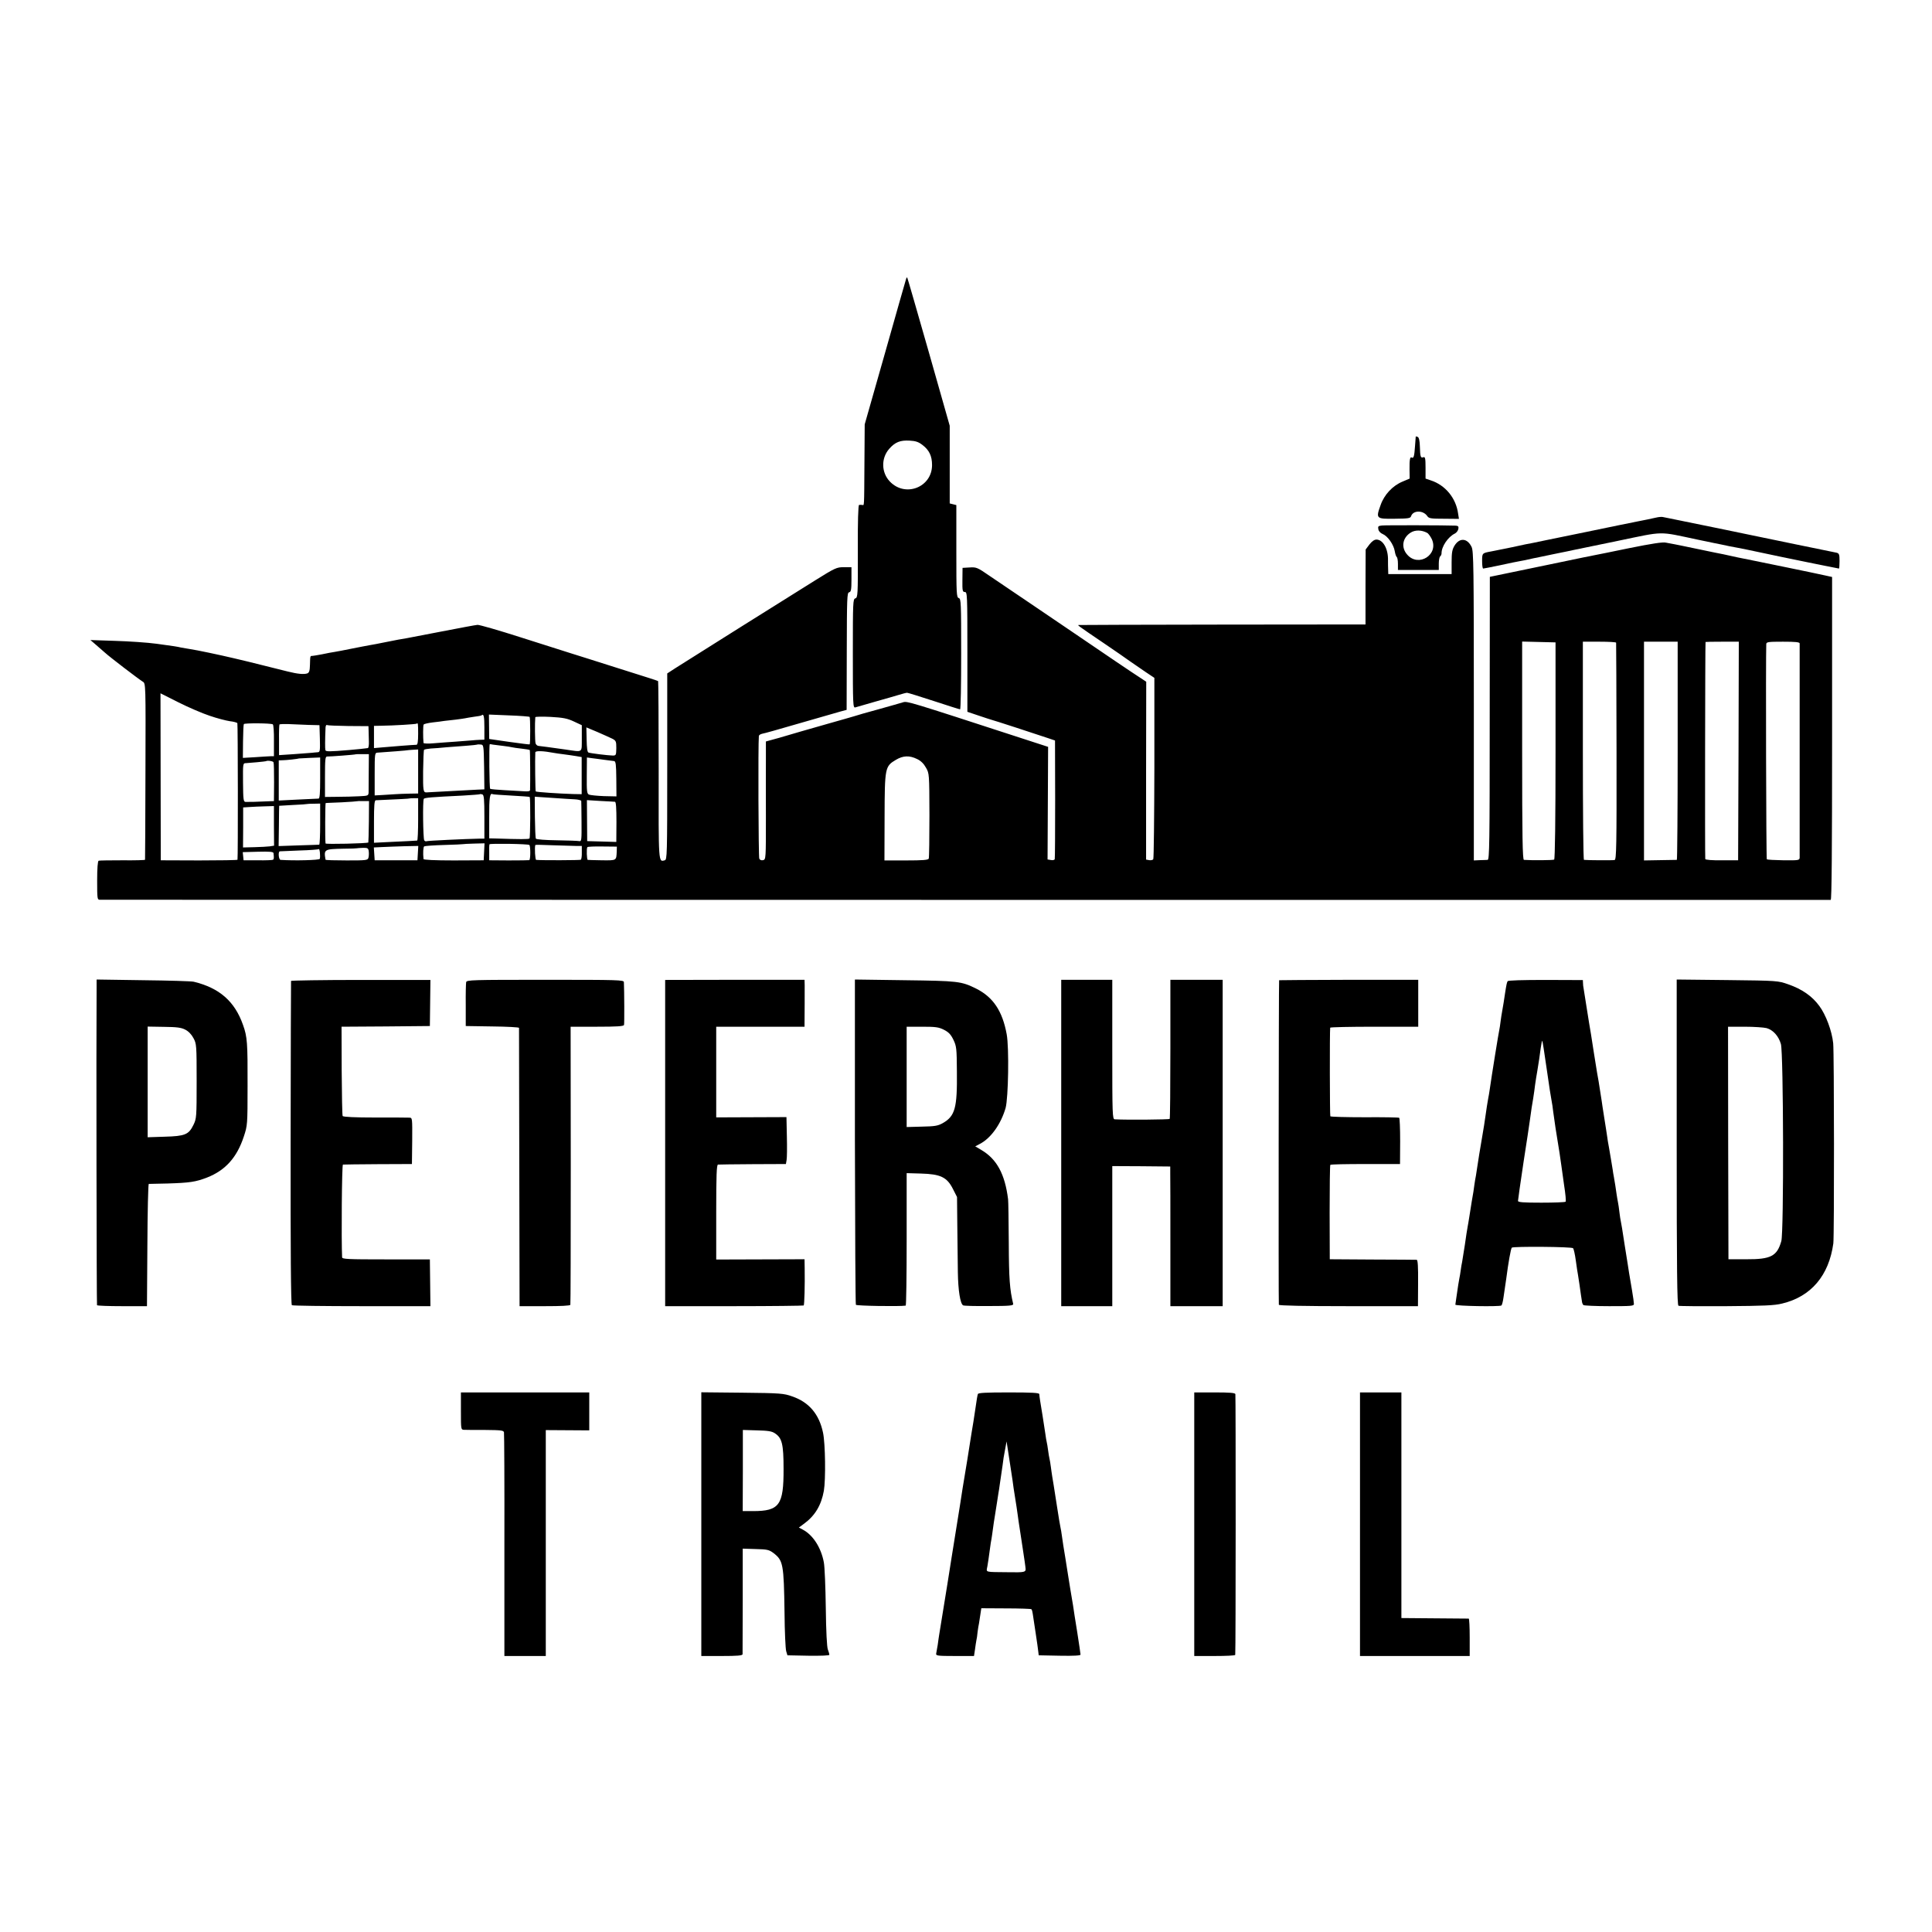 <?xml version="1.0" standalone="no"?>
<!DOCTYPE svg PUBLIC "-//W3C//DTD SVG 20010904//EN"
 "http://www.w3.org/TR/2001/REC-SVG-20010904/DTD/svg10.dtd">
<svg version="1.0" xmlns="http://www.w3.org/2000/svg"
 width="1400pt" height="1400pt" viewBox="0 0 1400 1400"
 preserveAspectRatio="xMidYMid meet">
<g transform="translate(0,1400) scale(0.1,-0.1)"
fill="#000000" stroke="none">
<path d="M6566 11979 c-3 -8 -71 -248 -152 -534 l-148 -520 -2 -285 c-2 -329
-1 -301 -16 -299 -7 1 -17 1 -23 0 -6 -1 -10 -119 -9 -336 1 -317 0 -335 -18
-341 -17 -5 -18 -25 -18 -400 0 -372 1 -395 18 -390 9 3 73 21 142 41 69 19
147 42 174 50 26 8 53 15 59 15 6 0 93 -27 194 -60 100 -33 186 -60 190 -60 5
0 8 180 8 400 0 372 -1 401 -17 406 -17 5 -18 30 -18 339 l0 335 -24 6 -24 6
0 281 0 282 -152 535 c-84 294 -154 537 -156 539 -2 2 -6 -2 -8 -10z m118
-1203 c49 -37 70 -80 70 -146 0 -161 -194 -237 -306 -119 -62 65 -64 168 -5
236 43 49 80 64 149 60 43 -2 65 -10 92 -31z"/>
<path d="M10259 10837 c0 -1 -2 -31 -5 -67 -5 -75 -10 -93 -23 -86 -13 9 -18
-12 -17 -86 l1 -66 -52 -22 c-72 -30 -133 -95 -159 -171 -35 -97 -32 -100 102
-98 98 1 114 3 119 18 14 44 87 45 117 2 12 -18 26 -20 122 -20 l108 -1 -6 38
c-15 113 -93 207 -198 241 l-38 13 0 80 c0 66 -3 79 -15 75 -20 -8 -24 1 -26
76 -1 44 -7 68 -16 71 -7 3 -13 4 -14 3z"/>
<path d="M11999 10249 c-20 -4 -47 -10 -60 -13 -13 -2 -103 -21 -199 -40 -96
-20 -240 -50 -320 -66 -80 -16 -176 -36 -215 -44 -38 -8 -82 -17 -96 -20 -15
-2 -83 -16 -150 -31 -68 -14 -137 -28 -154 -31 -65 -12 -65 -12 -65 -70 0 -30
3 -54 8 -54 4 0 59 11 122 24 63 14 131 28 150 31 19 3 42 8 50 10 8 2 26 6
40 9 14 3 81 16 150 31 69 14 134 27 145 30 11 2 155 32 320 66 342 71 287 70
575 9 58 -12 114 -24 125 -26 11 -2 31 -6 45 -9 46 -10 74 -16 125 -25 28 -6
59 -12 70 -14 86 -19 424 -89 441 -92 12 -2 65 -13 119 -24 53 -11 99 -20 101
-20 2 0 4 25 4 55 0 48 -3 55 -22 60 -13 3 -144 30 -293 60 -148 31 -412 85
-585 121 -173 35 -325 66 -338 69 -12 2 -30 6 -40 8 -9 3 -33 1 -53 -4z"/>
<path d="M10014 10192 c-27 -3 -30 -6 -26 -27 2 -14 15 -28 32 -35 36 -15 79
-76 87 -124 3 -20 10 -39 14 -42 5 -3 9 -25 9 -50 l0 -44 148 0 148 0 0 46 c0
25 5 49 10 52 5 4 10 14 10 22 -1 49 47 120 97 144 12 6 23 22 25 34 3 17 -2
22 -20 23 -70 3 -508 4 -534 1z m327 -53 c9 -4 24 -25 34 -45 53 -112 -95
-207 -177 -114 -47 52 -36 123 25 161 32 20 79 19 118 -2z"/>
<path d="M9923 10054 l-27 -36 -1 -272 0 -271 -1035 -1 c-569 -1 -1039 -2
-1044 -3 -9 -1 -9 -2 189 -136 72 -49 155 -106 185 -128 30 -21 82 -56 115
-79 l60 -40 0 -652 c-1 -358 -4 -656 -8 -662 -3 -6 -17 -9 -29 -7 l-23 4 0
644 1 645 -50 33 c-47 30 -226 151 -521 352 -66 45 -199 135 -295 200 -96 65
-217 147 -269 182 -88 61 -96 64 -144 61 l-52 -3 -1 -87 c-1 -79 1 -88 18 -88
17 0 18 -19 18 -434 l0 -434 83 -28 c45 -15 87 -29 92 -30 11 -2 328 -105 410
-133 l50 -17 1 -424 c0 -234 -1 -430 -3 -436 -2 -6 -15 -9 -28 -6 l-24 4 2
408 2 408 -200 65 c-814 265 -821 267 -851 258 -16 -5 -96 -28 -179 -51 -82
-22 -161 -45 -175 -50 -14 -4 -92 -27 -175 -50 -82 -23 -177 -50 -210 -60 -33
-10 -104 -30 -157 -46 l-98 -27 0 -121 c-1 -67 0 -259 0 -427 0 -300 0 -307
-20 -312 -13 -3 -23 1 -28 11 -6 13 -9 831 -3 888 0 7 11 14 24 17 28 6 82 21
327 92 107 31 215 62 240 69 l45 12 1 425 c1 386 2 424 17 427 14 3 17 18 17
93 l0 89 -55 0 c-52 0 -63 -5 -212 -98 -184 -114 -920 -577 -1008 -633 l-60
-39 0 -674 c0 -649 -1 -675 -18 -680 -46 -12 -45 -32 -44 650 0 354 -2 646 -4
648 -2 2 -33 13 -69 24 -36 11 -159 50 -275 87 -115 37 -244 77 -285 90 -41
13 -205 65 -365 116 -159 51 -301 92 -315 91 -14 -1 -131 -23 -260 -48 -129
-25 -244 -47 -255 -49 -27 -4 -77 -13 -160 -30 -38 -8 -86 -17 -105 -20 -19
-3 -78 -15 -130 -25 -52 -11 -108 -21 -125 -24 -16 -2 -57 -10 -90 -17 -33 -6
-66 -12 -72 -12 -16 0 -15 1 -17 -66 -1 -43 -6 -56 -20 -61 -25 -8 -69 -4
-141 14 -96 24 -269 67 -285 71 -8 2 -55 13 -105 25 -110 26 -268 59 -315 66
-19 3 -48 8 -65 11 -40 9 -43 9 -180 28 -66 9 -201 18 -300 21 l-180 6 35 -30
c19 -16 51 -44 70 -61 36 -33 239 -188 275 -211 21 -12 21 -18 19 -649 -1
-350 -2 -638 -3 -641 0 -3 -74 -5 -163 -4 -90 0 -168 -1 -173 -3 -7 -2 -11
-55 -11 -143 0 -135 1 -140 20 -140 29 -1 12528 -1 12542 -1 7 1 10 347 10
1171 l0 1169 -50 11 c-75 17 -476 99 -511 106 -16 3 -72 14 -124 25 -100 22
-122 27 -161 34 -21 4 -170 35 -245 51 -11 2 -33 7 -50 10 -16 3 -45 8 -64 12
-23 5 -101 -7 -265 -40 -127 -26 -242 -50 -256 -52 -14 -3 -47 -10 -75 -15
-27 -6 -138 -29 -245 -51 -195 -41 -432 -90 -434 -90 0 0 -1 -461 -1 -1025 0
-907 -2 -1025 -15 -1026 -8 0 -34 -2 -58 -2 l-42 -2 0 1118 c0 1014 -2 1122
-16 1153 -31 65 -87 70 -124 10 -17 -28 -21 -51 -21 -120 l0 -86 -230 0 -229
0 -1 33 c-1 17 -1 48 -1 67 2 83 -36 150 -84 150 -15 0 -33 -13 -51 -36z
m1349 -1493 c0 -503 -4 -786 -10 -790 -8 -5 -164 -6 -219 -2 -10 1 -13 166
-13 791 l0 791 121 -3 121 -3 0 -784z m439 782 c1 -5 2 -360 3 -790 1 -688 -1
-782 -14 -785 -12 -3 -195 -2 -222 1 -5 1 -8 357 -8 791 l0 790 120 0 c66 0
121 -3 121 -7z m446 -783 c0 -434 -3 -790 -6 -791 -3 0 -58 -1 -122 -2 l-116
-2 0 793 0 792 122 0 122 0 0 -790z m441 -2 l-3 -792 -117 0 c-70 -1 -119 3
-121 9 -3 9 -1 1566 2 1573 0 1 55 2 121 2 l120 0 -2 -792z m443 780 c0 -17 0
-1527 0 -1553 -1 -19 -8 -20 -116 -19 -63 1 -118 4 -122 7 -5 5 -8 1468 -4
1560 1 15 14 17 121 17 89 0 120 -3 121 -12z m-11521 -525 c52 -18 118 -35
145 -39 28 -3 52 -10 55 -14 4 -7 5 -973 1 -990 0 -3 -126 -5 -278 -5 l-278 1
-1 605 -1 605 131 -66 c72 -36 174 -80 226 -97z m1990 -83 l0 -90 -32 -1 c-18
-1 -44 -2 -58 -4 -14 -1 -65 -5 -115 -9 -49 -3 -123 -9 -162 -12 -40 -4 -73
-2 -74 2 -4 39 -4 127 1 134 3 4 32 11 65 15 33 4 71 8 85 11 14 2 50 6 80 9
30 4 62 8 70 10 8 2 38 7 65 11 28 3 52 8 54 10 16 15 21 -7 21 -86z m328 75
c5 -5 6 -195 0 -199 -1 -2 -68 7 -148 18 l-145 21 -1 88 -1 89 145 -6 c80 -3
147 -8 150 -11z m320 -33 l58 -27 0 -95 c-1 -109 12 -100 -121 -81 -44 6 -102
14 -130 18 -27 3 -56 7 -64 8 -8 1 -17 9 -20 18 -5 13 -6 151 -2 190 1 4 51 5
111 2 91 -5 121 -11 168 -33z m-2181 -21 c5 -3 9 -57 8 -118 l0 -113 -25 0
c-14 -1 -64 -3 -113 -7 l-87 -5 1 118 c1 66 3 122 6 127 5 8 198 7 210 -2z
m258 -4 l80 -2 3 -98 c2 -87 1 -97 -15 -98 -10 -1 -29 -2 -43 -4 -14 -1 -73
-6 -132 -10 l-106 -7 0 108 c-1 59 1 110 3 114 2 3 32 4 67 3 35 -2 99 -4 143
-6z m795 -65 c0 -56 -4 -79 -12 -79 -19 0 -185 -13 -250 -19 l-58 -5 0 80 0
81 53 1 c86 1 252 11 256 15 10 9 11 0 11 -74z m-506 57 l146 -1 1 -31 c0 -18
1 -53 2 -80 1 -26 -2 -48 -8 -48 -36 -5 -59 -7 -135 -14 -143 -12 -169 -12
-172 -1 -3 9 -3 74 1 164 1 13 5 21 10 18 5 -3 74 -6 155 -7z m1913 -92 c27
-14 29 -20 29 -69 -1 -50 -2 -53 -26 -53 -37 1 -161 16 -176 22 -8 3 -12 34
-13 93 l-2 89 79 -33 c44 -19 92 -41 109 -49z m-929 -205 l2 -162 -22 -1 c-13
0 -41 -2 -63 -3 -29 -2 -289 -16 -335 -18 -23 -1 -25 14 -24 152 1 83 4 153 7
157 4 3 26 7 49 9 24 1 75 5 113 9 39 3 104 8 145 11 41 3 76 7 77 8 2 2 13 2
25 1 23 -2 23 -4 26 -163z m137 153 c28 -3 57 -8 65 -10 8 -2 40 -7 70 -10 30
-3 56 -8 59 -10 3 -4 4 -235 2 -291 -1 -8 -17 -10 -43 -8 -24 1 -87 5 -141 8
-53 3 -101 7 -105 10 -6 3 -9 314 -3 323 0 1 11 0 24 -3 12 -2 45 -6 72 -9z
m-615 -186 l0 -159 -62 -1 c-35 -1 -81 -2 -103 -4 -22 -1 -65 -4 -95 -6 l-55
-3 0 154 c0 148 1 155 20 156 74 5 220 16 222 18 1 0 17 2 37 3 l36 2 0 -160z
m985 135 c11 -2 43 -7 70 -10 28 -4 68 -9 90 -13 l40 -7 0 -134 0 -135 -60 1
c-102 3 -268 14 -273 19 -3 3 -6 232 -3 283 1 13 57 11 136 -4z m-1343 -134
c0 -69 -1 -137 -1 -151 -1 -25 -4 -26 -68 -29 -38 -2 -108 -4 -158 -4 l-90 -1
0 147 c0 124 2 146 15 146 18 -1 204 13 207 16 1 1 23 2 49 1 l47 0 -1 -125z
m3973 90 c28 -13 49 -34 65 -63 24 -42 24 -44 25 -344 0 -166 -2 -308 -5 -315
-4 -10 -44 -13 -163 -13 l-158 0 1 314 c1 359 3 368 82 415 52 31 98 33 153 6z
m-4325 -138 c0 -112 -3 -149 -12 -149 -7 0 -75 -3 -150 -7 l-138 -7 0 146 0
145 28 1 c26 0 115 10 119 13 1 0 36 2 77 4 l76 3 0 -149z m2060 132 c30 -4
62 -8 70 -9 12 -2 15 -24 16 -129 l1 -127 -91 2 c-50 2 -99 7 -108 11 -15 7
-17 24 -16 139 l1 130 36 -5 c20 -2 61 -8 91 -12z m-2398 -18 c3 -6 4 -72 4
-146 l-1 -135 -30 -1 c-77 -4 -162 -6 -176 -5 -15 1 -17 19 -18 141 -1 139 -1
140 22 140 24 1 141 12 144 14 9 7 53 1 55 -8z m1528 -395 l0 -158 -32 0
c-102 -2 -383 -15 -389 -19 -4 -2 -11 1 -15 7 -8 14 -12 287 -3 300 5 9 57 13
284 24 66 4 121 8 123 10 2 2 10 1 18 -2 11 -4 14 -37 14 -162z m195 154 c72
-4 132 -8 133 -10 7 -6 5 -295 -1 -301 -6 -6 -68 -6 -247 0 l-45 1 0 155 c-1
140 5 177 25 165 3 -2 64 -6 135 -10z m330 -19 c44 -3 101 -7 128 -8 26 -1 48
-7 49 -12 0 -6 2 -75 2 -152 1 -131 0 -142 -16 -139 -10 2 -84 5 -163 6 -81 1
-148 6 -152 12 -3 5 -6 76 -7 157 l-1 147 40 -3 c22 -1 76 -5 120 -8z m-1005
-153 c0 -84 -3 -153 -7 -154 -8 -1 -79 -5 -235 -12 l-78 -4 0 154 c0 115 3
153 13 154 177 8 242 11 244 13 2 1 16 2 33 2 l30 0 0 -153z m-357 -16 c-1
-82 -3 -150 -4 -152 -8 -7 -309 -14 -310 -7 -4 25 -3 292 1 293 3 0 55 3 115
5 61 3 111 7 112 8 1 1 21 2 44 1 l43 0 -1 -148z m1783 143 c8 0 11 -45 11
-146 l-1 -145 -105 3 -106 3 -1 148 -1 149 96 -6 c53 -3 101 -5 107 -6z
m-2136 -162 c0 -81 -3 -148 -7 -149 -5 0 -72 -3 -151 -5 l-143 -5 2 146 c0 80
2 145 2 146 1 0 47 3 102 6 55 2 101 6 102 7 1 1 23 2 48 2 l45 1 0 -149z
m-335 -13 l1 -143 -31 -5 c-16 -2 -67 -5 -112 -6 l-82 -2 1 145 0 145 46 3
c26 2 76 4 112 5 l65 2 0 -144z m1523 -188 l-3 -61 -218 -1 c-137 0 -217 4
-218 10 -5 44 -2 88 5 92 5 3 70 8 145 10 74 2 136 5 137 6 2 1 37 3 79 4 l76
2 -3 -62z m328 50 c9 -9 9 -107 -1 -110 -5 -1 -73 -2 -150 -2 l-140 1 0 54
c-1 30 0 58 2 62 4 7 281 3 289 -5z m335 -7 l45 0 0 -47 c1 -27 -3 -50 -7 -53
-6 -4 -286 -5 -324 -1 -7 1 -12 88 -6 108 1 2 56 1 124 -2 67 -2 143 -4 168
-5z m-1143 -52 l-3 -52 -155 0 -155 0 -3 46 -3 47 63 3 c35 2 107 4 161 6 l98
2 -3 -52z m1441 12 c-3 -67 0 -65 -106 -64 -54 1 -101 2 -104 3 -7 1 -10 81
-3 92 2 4 51 6 109 5 l105 -1 -1 -35z m-1797 1 c2 -15 1 -35 -2 -46 -5 -19
-14 -20 -157 -20 -84 0 -153 2 -154 5 -13 76 -11 77 131 80 52 0 95 2 96 3 1
1 20 2 42 3 36 1 41 -2 44 -25z m-355 -55 c-4 -9 -181 -14 -284 -7 -14 1 -19
61 -5 62 4 0 68 3 142 6 74 2 137 7 140 10 7 7 13 -56 7 -71z m-335 42 c4 -35
3 -43 -3 -48 -4 -3 -54 -5 -111 -4 l-103 0 -3 30 -3 29 111 3 c84 2 110 0 112
-10z"/>
<path d="M700 6843 c-3 -393 0 -2295 3 -2301 3 -4 86 -7 184 -7 l178 0 3 443
c1 243 6 442 10 443 4 0 66 2 137 3 159 5 202 11 285 43 133 52 217 145 267
298 26 79 27 84 27 365 1 313 -2 357 -33 443 -60 171 -171 268 -357 313 -16 4
-181 9 -366 11 l-338 5 0 -59z m642 -304 c24 -12 46 -35 60 -62 22 -40 23 -52
23 -312 0 -263 -1 -271 -24 -318 -34 -69 -61 -80 -208 -84 l-123 -4 0 401 0
401 118 -2 c93 -1 125 -5 154 -20z"/>
<path d="M2109 6892 c-1 -4 -2 -533 -3 -1175 -1 -770 2 -1171 9 -1175 6 -4
234 -7 507 -7 l497 0 -2 169 -2 170 -317 0 c-281 0 -318 2 -319 15 -6 125 -2
671 6 672 6 1 120 2 255 3 l245 1 2 168 c1 165 1 167 -20 168 -12 1 -124 1
-250 1 -144 0 -230 4 -234 11 -3 5 -6 153 -7 328 l-1 319 320 2 320 3 2 167 2
167 -505 0 c-277 0 -505 -4 -505 -7z"/>
<path d="M3378 6883 c-2 -10 -4 -85 -3 -168 l0 -150 193 -3 c105 -1 192 -6
193 -10 0 -4 1 -459 2 -1012 l2 -1005 182 0 c117 0 184 3 186 10 2 5 3 461 3
1013 l-1 1002 191 0 c145 0 193 3 196 13 3 10 2 247 -1 310 -1 16 -35 17 -570
17 -533 0 -569 -1 -573 -17z"/>
<path d="M4820 5717 l0 -1182 499 0 c275 0 502 3 505 5 5 6 9 145 7 270 l-1
65 -320 -1 -320 -1 0 344 c0 267 3 343 13 344 6 1 120 2 252 3 l240 1 5 29 c3
16 4 92 2 170 l-3 141 -254 -1 -255 -1 0 329 0 328 320 0 320 0 0 23 c1 42 1
242 1 280 l-1 37 -505 0 -505 -1 0 -1182z"/>
<path d="M6195 5728 c1 -645 4 -1178 7 -1183 5 -8 318 -13 361 -6 4 0 7 217 7
481 l0 479 104 -3 c141 -4 188 -26 231 -111 l30 -59 2 -205 c1 -113 3 -267 4
-341 2 -130 17 -227 38 -239 5 -4 90 -6 188 -5 149 0 177 3 175 15 -25 105
-31 180 -32 444 -1 160 -3 301 -5 315 -23 183 -82 291 -194 357 l-44 26 32 17
c81 41 154 144 188 261 20 74 26 436 8 534 -31 169 -98 269 -221 331 -109 54
-132 56 -519 61 l-360 5 0 -1174z m645 810 c35 -18 50 -34 69 -73 22 -46 24
-63 25 -230 3 -264 -13 -323 -103 -374 -36 -20 -58 -23 -152 -25 l-109 -3 0
364 0 363 113 0 c97 0 119 -3 157 -22z"/>
<path d="M7690 5717 l0 -1182 185 0 185 0 0 507 0 508 210 -1 210 -2 0 -46 c1
-25 1 -253 1 -506 l0 -460 189 0 190 0 0 1182 0 1183 -189 0 -190 0 0 -500 c0
-276 -2 -504 -5 -508 -3 -5 -310 -8 -398 -3 -17 1 -18 32 -18 506 l0 505 -185
0 -185 0 0 -1183z"/>
<path d="M9269 6897 c-3 -4 -5 -2343 -2 -2352 2 -6 180 -10 506 -10 l502 0 1
168 c1 116 -2 167 -10 168 -6 0 -150 2 -321 2 l-309 2 -1 338 c0 187 2 342 5
346 3 4 118 6 255 6 l250 0 1 165 c0 91 -3 167 -7 170 -4 3 -117 5 -251 4
-133 0 -245 3 -248 7 -4 6 -5 612 -1 642 1 4 144 7 319 7 l319 0 0 170 0 170
-503 0 c-277 -1 -505 -2 -505 -3z"/>
<path d="M10925 6890 c-6 -10 -9 -24 -20 -95 -5 -37 -12 -79 -21 -130 -2 -11
-7 -40 -10 -65 -3 -25 -7 -52 -9 -60 -4 -14 -57 -342 -70 -435 -3 -22 -8 -51
-11 -65 -8 -46 -11 -65 -18 -115 -9 -63 -14 -96 -26 -165 -17 -100 -27 -159
-35 -215 -3 -23 -8 -52 -10 -65 -3 -14 -8 -43 -11 -65 -2 -22 -11 -76 -19
-120 -7 -44 -16 -98 -19 -120 -4 -23 -8 -52 -11 -65 -3 -14 -12 -72 -20 -130
-9 -58 -18 -114 -20 -125 -3 -11 -7 -38 -10 -59 -3 -21 -7 -48 -10 -60 -4 -20
-10 -56 -22 -141 -3 -22 -6 -44 -7 -49 -1 -10 318 -16 334 -6 4 3 11 29 15 59
4 30 9 63 11 75 2 12 6 39 9 61 15 117 33 216 40 224 11 10 436 7 444 -4 5 -5
14 -46 20 -90 6 -44 13 -91 16 -105 5 -33 15 -95 21 -143 3 -21 7 -45 8 -52 1
-8 6 -18 10 -22 4 -4 88 -8 187 -8 159 0 179 1 179 16 0 9 -6 54 -14 100 -8
46 -17 102 -21 124 -3 22 -8 51 -10 65 -7 44 -36 224 -41 260 -3 19 -7 42 -9
50 -2 8 -7 38 -10 65 -3 28 -8 61 -11 75 -3 13 -7 40 -10 59 -5 37 -12 82 -19
121 -3 14 -7 39 -9 55 -9 53 -16 99 -26 155 -6 30 -12 69 -14 85 -2 17 -12 77
-21 135 -9 58 -18 114 -19 125 -8 54 -19 122 -22 140 -6 31 -11 60 -34 205
-20 129 -24 156 -35 218 -2 15 -12 74 -21 132 -9 58 -18 112 -19 120 -2 8 -4
25 -4 37 l-1 21 -270 1 c-168 0 -271 -3 -275 -9z m280 -616 c26 -178 30 -206
39 -254 3 -14 8 -47 11 -75 6 -48 24 -170 46 -300 5 -33 11 -73 13 -90 2 -16
11 -81 20 -143 10 -63 15 -117 11 -120 -4 -4 -83 -7 -176 -7 -133 0 -169 3
-169 13 0 7 18 133 40 280 23 147 43 280 45 297 13 93 16 115 25 165 5 30 11
75 14 100 4 25 10 70 16 100 11 67 16 99 25 168 4 29 9 52 11 50 2 -2 15 -85
29 -184z"/>
<path d="M12150 5722 c0 -935 3 -1181 13 -1184 6 -3 163 -4 347 -3 273 2 348
5 404 19 209 50 339 202 371 436 7 51 6 1385 -1 1450 -9 89 -53 207 -101 271
-51 70 -124 121 -224 156 -74 26 -76 27 -441 31 l-368 4 0 -1180z m651 828
c47 -13 87 -57 104 -115 19 -63 22 -1364 3 -1429 -31 -109 -76 -132 -254 -131
l-129 0 -2 843 -1 842 121 0 c67 0 138 -5 158 -10z"/>
<path d="M3340 3775 c0 -133 0 -135 23 -136 12 -1 81 -1 154 -1 113 -1 132 -3
135 -17 2 -9 4 -377 3 -818 l0 -803 150 0 150 0 0 818 0 819 157 -1 158 -1 0
138 0 137 -465 0 -465 0 0 -135z"/>
<path d="M5082 2956 l0 -956 149 0 c112 0 149 3 150 13 0 6 1 181 1 388 l0
377 94 -3 c84 -2 97 -5 129 -29 70 -54 75 -79 80 -431 1 -137 7 -263 12 -280
l9 -30 152 -3 c93 -1 152 1 152 7 0 5 -5 22 -11 38 -7 17 -13 132 -15 302 -2
150 -8 298 -14 329 -20 108 -79 199 -153 238 l-28 15 38 28 c79 58 124 133
143 238 14 82 11 341 -6 421 -28 134 -101 221 -223 263 -62 22 -83 24 -362 27
l-297 3 0 -955z m533 658 c52 -34 63 -78 63 -258 1 -262 -30 -306 -221 -306
l-75 0 1 294 0 294 102 -3 c79 -2 108 -6 130 -21z"/>
<path d="M7086 3898 c-3 -7 -10 -49 -16 -93 -16 -107 -18 -120 -30 -190 -5
-33 -19 -118 -30 -190 -20 -123 -24 -147 -35 -212 -2 -16 -11 -71 -19 -123
-16 -102 -54 -339 -61 -380 -2 -14 -9 -56 -15 -95 -6 -38 -13 -81 -15 -95 -5
-31 -54 -336 -60 -370 -2 -14 -7 -45 -10 -70 -4 -25 -9 -53 -11 -62 -3 -16 9
-18 135 -18 l139 0 7 46 c3 25 8 55 10 66 3 11 7 39 9 62 3 22 7 50 10 61 2
11 6 40 10 65 l7 46 178 -1 c99 0 182 -3 185 -6 4 -4 8 -19 10 -35 2 -16 12
-78 21 -139 9 -60 18 -121 19 -135 l3 -25 152 -3 c103 -2 151 1 151 8 0 6 -11
79 -24 163 -14 84 -27 170 -30 192 -4 22 -13 78 -21 125 -8 47 -17 103 -20
125 -3 22 -10 65 -15 95 -13 78 -18 109 -25 160 -3 25 -8 52 -10 60 -2 8 -14
76 -25 150 -25 160 -29 187 -35 220 -2 14 -7 45 -10 70 -3 25 -8 52 -10 60 -2
8 -7 35 -10 60 -3 25 -8 52 -10 60 -2 8 -7 35 -10 60 -4 25 -13 83 -20 130
-17 101 -23 141 -24 158 -1 9 -52 12 -221 12 -168 0 -222 -3 -224 -12z m238
-538 c9 -58 19 -123 21 -144 3 -22 8 -53 11 -70 8 -52 13 -79 19 -126 3 -25 8
-56 10 -70 2 -14 7 -43 10 -65 3 -22 10 -69 16 -105 10 -65 21 -140 21 -150 1
-22 -12 -25 -120 -23 -183 2 -165 -3 -157 43 7 41 8 50 19 130 3 25 8 56 11
70 2 14 7 45 10 70 3 25 10 70 15 100 5 30 12 73 15 95 3 22 8 51 10 65 3 14
7 43 10 65 3 22 7 49 9 61 2 12 7 45 11 75 3 30 11 81 18 114 l11 60 7 -45 c4
-25 14 -92 23 -150z"/>
<path d="M8654 2955 l0 -955 148 0 c81 0 148 3 149 8 4 23 4 1879 1 1890 -3 9
-42 12 -151 12 l-147 0 0 -955z"/>
<path d="M9855 2955 l0 -955 397 0 398 0 0 135 c0 74 -3 135 -7 136 -5 0 -116
1 -248 2 l-240 2 0 818 0 817 -150 0 -150 0 0 -955z"/>
</g>
</svg>
